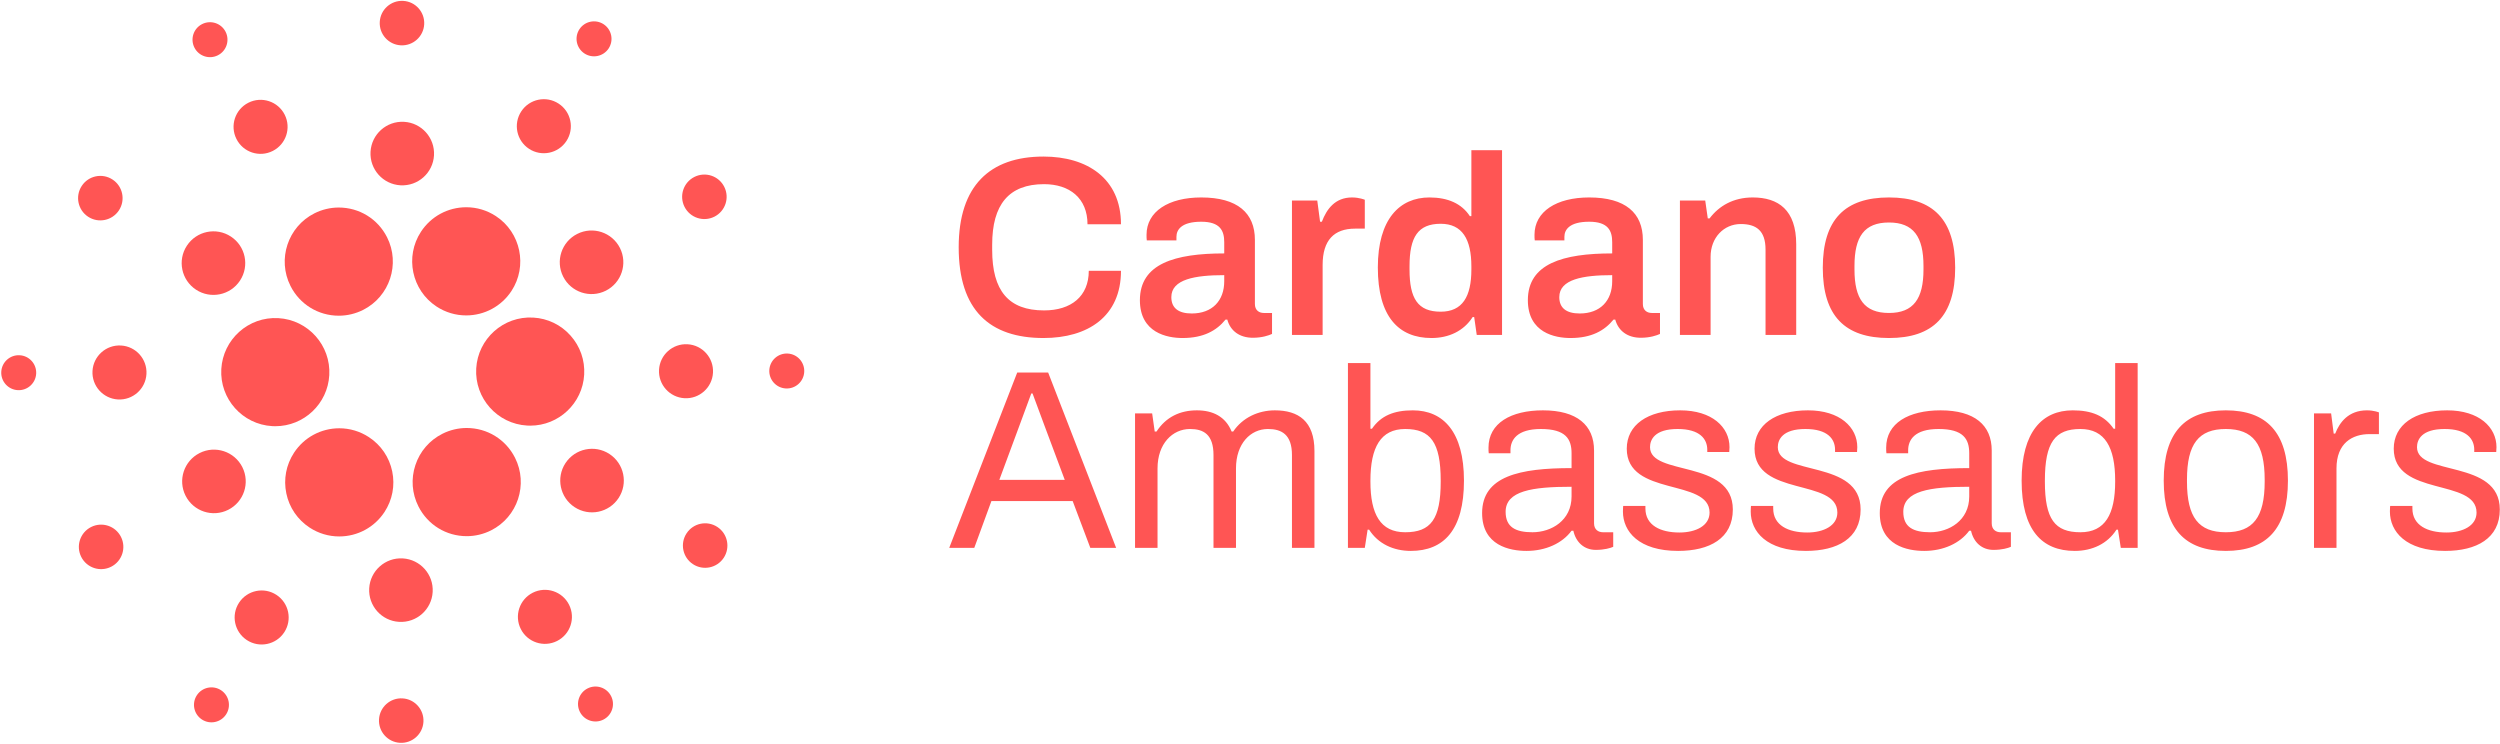 <?xml version="1.0" encoding="UTF-8"?>
<!-- Generated by Pixelmator Pro 3.5.7 -->
<svg viewBox="0 0 1960 583" xmlns="http://www.w3.org/2000/svg">
    <path id="Path" fill="#FF5554" stroke="none" d="M 173.5 289.343 C 172.179 312.684 190.088 332.747 213.421 334.084 C 214.238 334.126 215.058 334.151 215.858 334.151 C 238.3 334.151 256.883 316.584 258.158 294.151 C 259.488 270.818 241.583 250.747 218.238 249.422 C 194.758 248.051 174.829 266.101 173.5 289.343"/>
    <path id="path2" fill="#FF5554" stroke="none" d="M 15.451 278.515 C 7.901 278.082 1.422 283.857 1.001 291.415 C 0.564 298.965 6.339 305.448 13.889 305.877 C 21.447 306.311 27.926 300.523 28.36 292.973 C 28.785 285.411 23.01 278.94 15.451 278.515"/>
    <path id="path3" fill="#FF5554" stroke="none" d="M 170.806 43.355 C 177.56 39.955 180.285 31.709 176.881 24.95 C 173.465 18.196 165.231 15.471 158.469 18.884 C 151.715 22.284 148.998 30.53 152.402 37.284 C 155.806 44.046 164.044 46.759 170.806 43.355"/>
    <path id="path4" fill="#FF5554" stroke="none" d="M 213.815 118.355 C 224.27 113.096 228.47 100.363 223.203 89.921 C 217.936 79.475 205.203 75.271 194.753 80.53 C 184.311 85.796 180.103 98.53 185.378 108.971 C 190.64 119.421 203.374 123.63 213.815 118.355"/>
    <path id="path5" fill="#FF5554" stroke="none" d="M 69.097 169.925 C 77.16 175.213 87.968 172.963 93.255 164.905 C 98.53 156.85 96.285 146.042 88.235 140.759 C 80.168 135.471 69.364 137.721 64.08 145.784 C 58.793 153.838 61.047 164.65 69.097 169.925"/>
    <path id="path6" fill="#FF5554" stroke="none" d="M 94.866 270.877 C 83.191 270.211 73.191 279.136 72.52 290.815 C 71.854 302.498 80.783 312.494 92.462 313.173 C 104.141 313.836 114.158 304.902 114.82 293.223 C 115.475 281.544 106.55 271.532 94.866 270.877"/>
    <path id="path7" fill="#FF5554" stroke="none" d="M 71.412 413.187 C 62.817 417.52 59.354 428.016 63.692 436.616 C 68.029 445.216 78.521 448.675 87.117 444.341 C 95.717 440 99.179 429.516 94.838 420.908 C 90.508 412.312 80.021 408.845 71.412 413.187"/>
    <path id="path8" fill="#FF5554" stroke="none" d="M 153.688 227.123 C 165.2 234.673 180.65 231.461 188.188 219.944 C 195.738 208.448 192.521 192.998 181.017 185.461 C 169.509 177.902 154.063 181.119 146.517 192.619 C 138.967 204.132 142.18 219.573 153.688 227.123"/>
    <path id="path9" fill="#FF5554" stroke="none" d="M 414.752 116.67 C 424.535 123.083 437.66 120.353 444.077 110.566 C 450.498 100.791 447.768 87.662 437.985 81.245 C 428.206 74.828 415.073 77.553 408.66 87.345 C 402.243 97.12 404.977 110.257 414.752 116.67"/>
    <path id="path10" fill="#FF5554" stroke="none" d="M 458.205 41.918 C 464.53 46.068 473.034 44.297 477.184 37.973 C 481.325 31.639 479.559 23.147 473.23 18.993 C 466.913 14.843 458.417 16.618 454.255 22.935 C 450.105 29.272 451.875 37.764 458.205 41.918"/>
    <path id="path11" fill="#FF5554" stroke="none" d="M 418.084 248.986 C 394.605 247.624 374.663 265.674 373.351 288.895 C 372.022 312.24 389.926 332.311 413.263 333.636 C 414.076 333.678 414.897 333.707 415.705 333.707 C 438.142 333.707 456.722 316.145 457.997 293.724 C 458.642 282.407 454.838 271.528 447.301 263.086 C 439.772 254.628 429.388 249.624 418.084 248.986"/>
    <path id="path12" fill="#FF5554" stroke="none" d="M 227.744 224.19 C 234.985 238.569 249.506 247.515 265.635 247.515 C 272.194 247.515 278.785 245.94 284.681 242.973 C 305.556 232.448 313.981 206.906 303.46 186.027 C 296.21 171.635 281.694 162.702 265.569 162.702 C 259.015 162.702 252.423 164.277 246.527 167.24 C 225.652 177.76 217.227 203.298 227.744 224.19"/>
    <path id="path13" fill="#FF5554" stroke="none" d="M 560.088 169.88 C 568.684 165.547 572.155 155.06 567.813 146.451 C 563.472 137.843 552.993 134.389 544.384 138.722 C 535.784 143.06 532.322 153.543 536.663 162.155 C 541.005 170.751 551.48 174.21 560.088 169.88"/>
    <path id="path14" fill="#FF5554" stroke="none" d="M 452.569 183.385 C 440.269 189.573 435.331 204.56 441.527 216.848 C 447.719 229.135 462.698 234.077 474.99 227.89 C 487.277 221.694 492.223 206.71 486.035 194.415 C 479.835 182.131 464.852 177.185 452.569 183.385"/>
    <path id="path15" fill="#FF5554" stroke="none" d="M 314.161 35.53 C 323.778 36.076 332.015 28.722 332.57 19.101 C 333.111 9.488 325.761 1.243 316.145 0.697 C 306.52 0.151 298.274 7.501 297.732 17.126 C 297.186 26.743 304.536 34.984 314.161 35.53"/>
    <path id="path16" fill="#FF5554" stroke="none" d="M 313.962 145.275 C 327.704 146.055 339.475 135.55 340.258 121.809 C 341.041 108.063 330.533 96.284 316.783 95.509 C 303.054 94.725 291.283 105.23 290.495 118.975 C 289.716 132.713 300.22 144.488 313.962 145.275"/>
    <path id="path17" fill="#FF5554" stroke="none" d="M 178.94 399.682 C 191.232 393.49 196.177 378.507 189.99 366.22 C 183.794 353.932 168.802 348.978 156.519 355.182 C 144.232 361.374 139.286 376.34 145.482 388.64 C 151.673 400.928 166.652 405.87 178.94 399.682"/>
    <path id="path18" fill="#FF5554" stroke="none" d="M 330.071 181.636 C 317.25 201.182 322.721 227.515 342.271 240.336 C 349.2 244.882 357.23 247.286 365.488 247.286 C 379.85 247.286 393.105 240.127 400.984 228.136 C 413.792 208.586 408.321 182.244 388.775 169.436 C 381.842 164.89 373.821 162.482 365.563 162.482 C 351.196 162.482 337.938 169.64 330.071 181.636"/>
    <path id="path19" fill="#FF5554" stroke="none" d="M 403.769 358.882 C 396.519 344.486 381.994 335.545 365.877 335.545 C 359.315 335.545 352.723 337.111 346.828 340.09 C 336.715 345.186 329.198 353.915 325.652 364.678 C 322.094 375.428 322.948 386.915 328.052 397.032 C 335.294 411.415 349.815 420.357 365.927 420.357 C 372.494 420.357 379.082 418.79 384.99 415.815 C 405.865 405.307 414.29 379.753 403.769 358.882"/>
    <path id="path20" fill="#FF5554" stroke="none" d="M 477.813 355.932 C 466.313 348.395 450.859 351.607 443.313 363.107 C 435.763 374.611 438.988 390.065 450.484 397.611 C 461.996 405.153 477.438 401.949 484.992 390.432 C 492.538 378.936 489.334 363.482 477.813 355.932"/>
    <path id="path21" fill="#FF5554" stroke="none" d="M 558.982 292.248 C 559.657 280.569 550.719 270.556 539.036 269.894 C 527.357 269.227 517.353 278.152 516.686 289.848 C 516.011 301.519 524.948 311.527 536.636 312.194 C 548.307 312.86 558.323 303.919 558.982 292.248"/>
    <path id="path22" fill="#FF5554" stroke="none" d="M 617.616 277.18 C 610.05 276.755 603.583 282.53 603.141 290.093 C 602.716 297.643 608.491 304.126 616.054 304.551 C 623.608 304.985 630.083 299.201 630.512 291.647 C 630.95 284.085 625.17 277.61 617.616 277.18"/>
    <path id="path23" fill="#FF5554" stroke="none" d="M 562.404 413.13 C 554.341 407.843 543.529 410.093 538.258 418.151 C 532.975 426.205 535.216 437.022 543.275 442.305 C 551.329 447.588 562.133 445.343 567.433 437.284 C 572.708 429.218 570.466 418.417 562.404 413.13"/>
    <path id="path24" fill="#FF5554" stroke="none" d="M 173.305 541.145 C 166.975 536.991 158.48 538.762 154.33 545.087 C 150.175 551.424 151.942 559.916 158.271 564.066 C 164.6 568.224 173.096 566.445 177.242 560.12 C 181.396 553.782 179.634 545.295 173.305 541.145"/>
    <path id="path25" fill="#FF5554" stroke="none" d="M 460.695 539.709 C 453.94 543.105 451.224 551.346 454.632 558.113 C 458.028 564.863 466.274 567.58 473.04 564.175 C 479.79 560.767 482.52 552.534 479.111 545.78 C 475.703 539.021 467.457 536.305 460.695 539.709"/>
    <path id="path26" fill="#FF5554" stroke="none" d="M 301.442 401.42 C 307.642 391.953 309.804 380.632 307.496 369.549 C 305.183 358.461 298.704 348.936 289.233 342.728 C 282.3 338.182 274.271 335.77 266.008 335.77 C 251.658 335.77 238.392 342.928 230.525 354.928 C 224.317 364.399 222.167 375.72 224.475 386.803 C 226.775 397.886 233.267 407.411 242.733 413.624 C 249.671 418.174 257.696 420.574 265.954 420.574 C 280.312 420.574 293.571 413.415 301.442 401.42"/>
    <path id="path27" fill="#FF5554" stroke="none" d="M 216.749 466.393 C 206.966 459.977 193.845 462.71 187.428 472.489 C 181.007 482.272 183.737 495.397 193.52 501.818 C 203.299 508.231 216.437 505.502 222.849 495.723 C 229.27 485.927 226.528 472.806 216.749 466.393"/>
    <path id="path28" fill="#FF5554" stroke="none" d="M 315.553 547.53 C 305.936 546.98 297.699 554.338 297.149 563.95 C 296.595 573.575 303.949 581.817 313.57 582.367 C 323.19 582.909 331.436 575.563 331.978 565.938 C 332.52 556.321 325.174 548.071 315.553 547.53"/>
    <path id="path29" fill="#FF5554" stroke="none" d="M 315.748 437.784 C 302.015 437.009 290.236 447.513 289.453 461.251 C 288.677 474.988 299.177 486.772 312.915 487.542 C 326.665 488.334 338.436 477.822 339.215 464.084 C 340.002 450.347 329.494 438.568 315.748 437.784"/>
    <path id="path30" fill="#FF5554" stroke="none" d="M 417.681 464.697 C 407.244 469.972 403.035 482.697 408.306 493.147 C 413.565 503.601 426.298 507.788 436.748 502.526 C 447.198 497.263 451.39 484.534 446.131 474.084 C 440.873 463.638 428.144 459.434 417.681 464.697"/>
    <path id="path31" fill="#FF5554" stroke="none" d="M 1480.962 265.006 C 1515.425 265.006 1532.858 247.774 1532.858 209.904 C 1532.858 172.034 1515.425 154.802 1480.962 154.802 C 1446.498 154.802 1429.066 172.034 1429.066 209.904 C 1429.066 247.774 1446.498 265.006 1480.962 265.006 Z M 1480.962 245.369 C 1461.526 245.369 1453.912 234.149 1453.912 211.307 L 1453.912 208.501 C 1453.912 185.659 1461.526 174.438 1480.962 174.438 C 1500.197 174.438 1508.012 185.659 1508.012 208.501 L 1508.012 211.307 C 1508.012 234.149 1500.197 245.369 1480.962 245.369 Z M 1317.059 262.601 L 1341.104 262.601 L 1341.104 201.288 C 1341.104 186.26 1351.523 175.641 1364.747 175.641 C 1376.769 175.641 1384.183 180.65 1384.183 195.678 L 1384.183 262.601 L 1408.228 262.601 L 1408.228 191.47 C 1408.228 164.62 1394.202 154.802 1374.165 154.802 C 1358.937 154.802 1347.716 161.414 1340.302 171.233 L 1338.9 171.233 L 1336.896 157.207 L 1317.059 157.207 Z M 1231.301 265.006 C 1247.731 265.006 1257.95 259.195 1264.963 250.579 L 1266.366 250.579 C 1268.77 259.395 1275.983 264.805 1286.403 264.805 C 1293.616 264.805 1298.825 263.002 1301.43 261.8 L 1301.43 245.369 L 1295.018 245.369 C 1291.412 245.369 1288.005 243.366 1288.005 238.356 L 1288.005 188.064 C 1288.005 167.025 1274.38 154.802 1245.928 154.802 C 1220.281 154.802 1203.049 165.823 1203.049 184.056 C 1203.049 185.86 1203.049 187.262 1203.249 188.464 L 1226.492 188.464 L 1226.492 185.659 C 1226.492 180.049 1230.499 173.837 1245.928 173.837 C 1260.755 173.837 1263.961 180.85 1263.961 189.867 L 1263.961 198.683 C 1225.29 198.683 1197.839 206.698 1197.839 235.351 C 1197.839 260.998 1219.279 265.006 1231.301 265.006 Z M 1238.514 245.77 C 1227.895 245.77 1222.484 241.362 1222.484 232.947 C 1222.484 218.921 1241.119 215.715 1263.961 215.715 L 1263.961 220.524 C 1263.961 235.752 1254.544 245.77 1238.514 245.77 Z M 1122.3 265.006 C 1135.724 265.006 1147.546 259.596 1154.559 248.575 L 1155.761 248.575 L 1157.765 262.601 L 1177.602 262.601 L 1177.602 117.734 L 1153.557 117.734 L 1153.557 169.429 L 1152.355 169.429 C 1145.943 159.611 1135.123 154.802 1120.697 154.802 C 1097.253 154.802 1080.222 171.834 1080.222 209.704 C 1080.222 248.175 1096.452 265.006 1122.3 265.006 Z M 1129.513 244.368 C 1111.479 244.368 1105.068 233.948 1105.068 211.307 L 1105.068 208.702 C 1105.068 185.86 1111.68 175.44 1129.513 175.44 C 1146.344 175.44 1153.557 187.462 1153.557 208.902 L 1153.557 211.307 C 1153.557 232.546 1146.544 244.368 1129.513 244.368 Z M 1012.898 262.601 L 1036.942 262.601 L 1036.942 207.7 C 1036.942 188.264 1045.959 179.247 1062.389 179.247 L 1070.003 179.247 L 1070.003 156.606 C 1070.003 156.606 1065.795 154.802 1059.984 154.802 C 1046.76 154.802 1040.148 163.819 1036.341 173.837 L 1034.938 173.837 L 1032.734 157.207 L 1012.898 157.207 Z M 927.139 265.006 C 943.569 265.006 953.788 259.195 960.801 250.579 L 962.204 250.579 C 964.608 259.395 971.822 264.805 982.241 264.805 C 989.454 264.805 994.664 263.002 997.269 261.8 L 997.269 245.369 L 990.857 245.369 C 987.25 245.369 983.844 243.366 983.844 238.356 L 983.844 188.064 C 983.844 167.025 970.219 154.802 941.766 154.802 C 916.119 154.802 898.887 165.823 898.887 184.056 C 898.887 185.86 898.887 187.262 899.087 188.464 L 922.33 188.464 L 922.33 185.659 C 922.33 180.049 926.338 173.837 941.766 173.837 C 956.594 173.837 959.799 180.85 959.799 189.867 L 959.799 198.683 C 921.128 198.683 893.677 206.698 893.677 235.351 C 893.677 260.998 915.117 265.006 927.139 265.006 Z M 934.352 245.77 C 923.733 245.77 918.323 241.362 918.323 232.947 C 918.323 218.921 936.957 215.715 959.799 215.715 L 959.799 220.524 C 959.799 235.752 950.382 245.77 934.352 245.77 Z M 818.138 265.006 C 852.802 265.006 878.85 248.175 878.85 212.308 L 853.603 212.308 C 853.603 232.345 839.778 243.366 818.539 243.366 C 790.687 243.366 777.864 227.937 777.864 195.878 L 777.864 191.871 C 777.864 160.413 790.888 144.383 818.539 144.383 C 838.576 144.383 852.602 155.403 852.602 175.841 L 878.85 175.841 C 878.85 139.975 852.401 122.743 818.138 122.743 C 776.06 122.743 751.615 145.585 751.615 193.874 C 751.615 243.366 776.06 265.006 818.138 265.006 Z"/>
    <path id="path32" fill="#FF5554" stroke="none" d="M 1916.967 431.914 C 1941.612 431.914 1959.846 422.096 1959.846 399.454 C 1959.846 359.781 1894.926 373.606 1894.926 350.564 C 1894.926 344.753 1898.533 336.337 1916.566 336.337 C 1934.199 336.337 1939.809 344.352 1939.809 352.567 L 1939.809 354.371 L 1957.041 354.371 C 1957.041 353.97 1957.241 351.966 1957.241 350.564 C 1957.241 334.935 1943.616 321.71 1918.57 321.71 C 1893.123 321.71 1876.693 333.131 1876.693 351.766 C 1876.693 389.636 1941.612 374.808 1941.612 401.858 C 1941.612 412.077 1930.993 417.487 1917.969 417.487 C 1903.141 417.487 1891.32 411.877 1891.32 398.652 L 1891.32 396.649 L 1873.887 396.649 C 1873.887 397.05 1873.687 398.252 1873.687 401.057 C 1873.687 416.686 1886.11 431.914 1916.967 431.914 Z M 1814.177 429.509 L 1831.81 429.509 L 1831.81 367.194 C 1831.81 347.358 1844.233 340.345 1857.657 340.345 L 1865.071 340.345 L 1865.071 323.313 C 1865.071 323.313 1861.264 321.71 1855.654 321.71 C 1841.227 321.71 1834.214 331.128 1830.808 339.944 L 1829.606 339.944 L 1827.602 324.115 L 1814.177 324.115 Z M 1745.049 431.914 C 1776.908 431.914 1793.739 414.682 1793.739 376.812 C 1793.739 338.942 1776.908 321.71 1745.049 321.71 C 1713.191 321.71 1696.36 338.942 1696.36 376.812 C 1696.36 414.682 1713.191 431.914 1745.049 431.914 Z M 1745.049 417.287 C 1723.81 417.287 1714.593 405.665 1714.593 377.614 L 1714.593 376.011 C 1714.593 347.959 1723.81 336.337 1745.049 336.337 C 1766.289 336.337 1775.506 347.959 1775.506 376.011 L 1775.506 377.614 C 1775.506 405.665 1766.289 417.287 1745.049 417.287 Z M 1626.631 431.914 C 1640.256 431.914 1652.278 426.304 1659.291 415.283 L 1660.493 415.283 L 1662.697 429.509 L 1675.922 429.509 L 1675.922 284.642 L 1658.289 284.642 L 1658.289 336.137 L 1657.087 336.137 C 1650.074 325.918 1639.855 321.71 1625.028 321.71 C 1601.184 321.71 1584.954 338.541 1584.954 376.812 C 1584.954 415.484 1600.783 431.914 1626.631 431.914 Z M 1631.039 417.287 C 1611.002 417.287 1603.188 407.068 1603.188 377.614 L 1603.188 376.812 C 1603.188 346.757 1611.202 336.337 1631.039 336.337 C 1650.274 336.337 1658.289 350.764 1658.289 376.812 L 1658.289 377.614 C 1658.289 403.061 1650.475 417.287 1631.039 417.287 Z M 1508.613 431.914 C 1523.641 431.914 1536.665 425.903 1543.878 416.085 L 1545.281 416.085 C 1547.284 425.101 1553.696 431.112 1562.913 431.112 C 1569.525 431.112 1574.334 429.71 1576.538 428.708 L 1576.538 417.287 L 1568.524 417.287 C 1564.917 417.287 1561.51 415.283 1561.51 410.274 L 1561.51 353.168 C 1561.51 333.332 1548.086 321.71 1521.437 321.71 C 1496.39 321.71 1478.758 331.729 1478.758 350.964 C 1478.758 352.768 1478.758 354.17 1478.958 355.373 L 1495.99 355.373 L 1495.99 352.968 C 1495.99 344.953 1500.999 336.337 1519.834 336.337 C 1539.27 336.337 1543.878 344.152 1543.878 355.373 L 1543.878 366.994 C 1503.403 366.994 1473.749 373.206 1473.749 402.259 C 1473.749 427.706 1495.388 431.914 1508.613 431.914 Z M 1513.221 417.287 C 1499.997 417.287 1492.182 413.279 1492.182 401.257 C 1492.182 384.827 1513.021 381.621 1543.878 381.621 L 1543.878 389.235 C 1543.878 408.07 1528.049 417.287 1513.221 417.287 Z M 1415.842 431.914 C 1440.487 431.914 1458.721 422.096 1458.721 399.454 C 1458.721 359.781 1393.801 373.606 1393.801 350.564 C 1393.801 344.753 1397.407 336.337 1415.441 336.337 C 1433.073 336.337 1438.684 344.352 1438.684 352.567 L 1438.684 354.371 L 1455.916 354.371 C 1455.916 353.97 1456.116 351.966 1456.116 350.564 C 1456.116 334.935 1442.491 321.71 1417.445 321.71 C 1391.998 321.71 1375.567 333.131 1375.567 351.766 C 1375.567 389.636 1440.487 374.808 1440.487 401.858 C 1440.487 412.077 1429.867 417.487 1416.843 417.487 C 1402.016 417.487 1390.194 411.877 1390.194 398.652 L 1390.194 396.649 L 1372.762 396.649 C 1372.762 397.05 1372.562 398.252 1372.562 401.057 C 1372.562 416.686 1384.985 431.914 1415.842 431.914 Z M 1315.657 431.914 C 1340.302 431.914 1358.536 422.096 1358.536 399.454 C 1358.536 359.781 1293.616 373.606 1293.616 350.564 C 1293.616 344.753 1297.223 336.337 1315.256 336.337 C 1332.888 336.337 1338.499 344.352 1338.499 352.567 L 1338.499 354.371 L 1355.731 354.371 C 1355.731 353.97 1355.931 351.966 1355.931 350.564 C 1355.931 334.935 1342.306 321.71 1317.26 321.71 C 1291.812 321.71 1275.382 333.131 1275.382 351.766 C 1275.382 389.636 1340.302 374.808 1340.302 401.858 C 1340.302 412.077 1329.682 417.487 1316.658 417.487 C 1301.831 417.487 1290.009 411.877 1290.009 398.652 L 1290.009 396.649 L 1272.577 396.649 C 1272.577 397.05 1272.377 398.252 1272.377 401.057 C 1272.377 416.686 1284.8 431.914 1315.657 431.914 Z M 1196.837 431.914 C 1211.865 431.914 1224.889 425.903 1232.102 416.085 L 1233.505 416.085 C 1235.509 425.101 1241.92 431.112 1251.137 431.112 C 1257.75 431.112 1262.558 429.71 1264.763 428.708 L 1264.763 417.287 L 1256.748 417.287 C 1253.141 417.287 1249.735 415.283 1249.735 410.274 L 1249.735 353.168 C 1249.735 333.332 1236.31 321.71 1209.661 321.71 C 1184.615 321.71 1166.982 331.729 1166.982 350.964 C 1166.982 352.768 1166.982 354.17 1167.182 355.373 L 1184.214 355.373 L 1184.214 352.968 C 1184.214 344.953 1189.223 336.337 1208.058 336.337 C 1227.494 336.337 1232.102 344.152 1232.102 355.373 L 1232.102 366.994 C 1191.628 366.994 1161.973 373.206 1161.973 402.259 C 1161.973 427.706 1183.613 431.914 1196.837 431.914 Z M 1201.446 417.287 C 1188.221 417.287 1180.407 413.279 1180.407 401.257 C 1180.407 384.827 1201.245 381.621 1232.102 381.621 L 1232.102 389.235 C 1232.102 408.07 1216.273 417.287 1201.446 417.287 Z M 1106.07 431.914 C 1131.917 431.914 1147.747 415.484 1147.747 376.812 C 1147.747 338.541 1131.517 321.71 1107.672 321.71 C 1092.845 321.71 1082.626 325.918 1075.613 336.137 L 1074.411 336.137 L 1074.411 284.642 L 1056.779 284.642 L 1056.779 429.509 L 1070.003 429.509 L 1072.207 415.283 L 1073.409 415.283 C 1080.422 426.304 1092.444 431.914 1106.07 431.914 Z M 1101.661 417.287 C 1082.226 417.287 1074.411 403.061 1074.411 377.614 L 1074.411 376.812 C 1074.411 350.764 1082.426 336.337 1101.661 336.337 C 1121.498 336.337 1129.513 346.757 1129.513 376.812 L 1129.513 377.614 C 1129.513 407.068 1121.698 417.287 1101.661 417.287 Z M 889.87 429.509 L 907.503 429.509 L 907.503 367.194 C 907.503 347.758 919.325 336.337 932.95 336.337 C 943.569 336.337 951.384 340.545 951.384 356.775 L 951.384 429.509 L 969.016 429.509 L 969.016 367.194 C 969.016 347.758 980.438 336.337 994.063 336.337 C 1004.682 336.337 1012.898 340.545 1012.898 356.775 L 1012.898 429.509 L 1030.53 429.509 L 1030.53 353.569 C 1030.53 330.126 1017.907 321.71 999.473 321.71 C 986.649 321.71 974.226 327.321 966.812 338.341 L 965.61 338.341 C 960.801 326.519 950.783 321.71 938.36 321.71 C 925.135 321.71 914.115 326.92 906.701 338.341 L 905.299 338.341 L 903.295 324.115 L 889.87 324.115 Z M 744.201 429.509 L 763.838 429.509 L 777.262 392.842 L 840.98 392.842 L 854.806 429.509 L 875.043 429.509 L 821.745 292.056 L 797.5 292.056 Z M 783.474 376.211 L 799.503 332.931 L 808.52 308.486 L 809.522 308.486 L 818.739 333.332 L 834.769 376.211 Z"/>
</svg>
